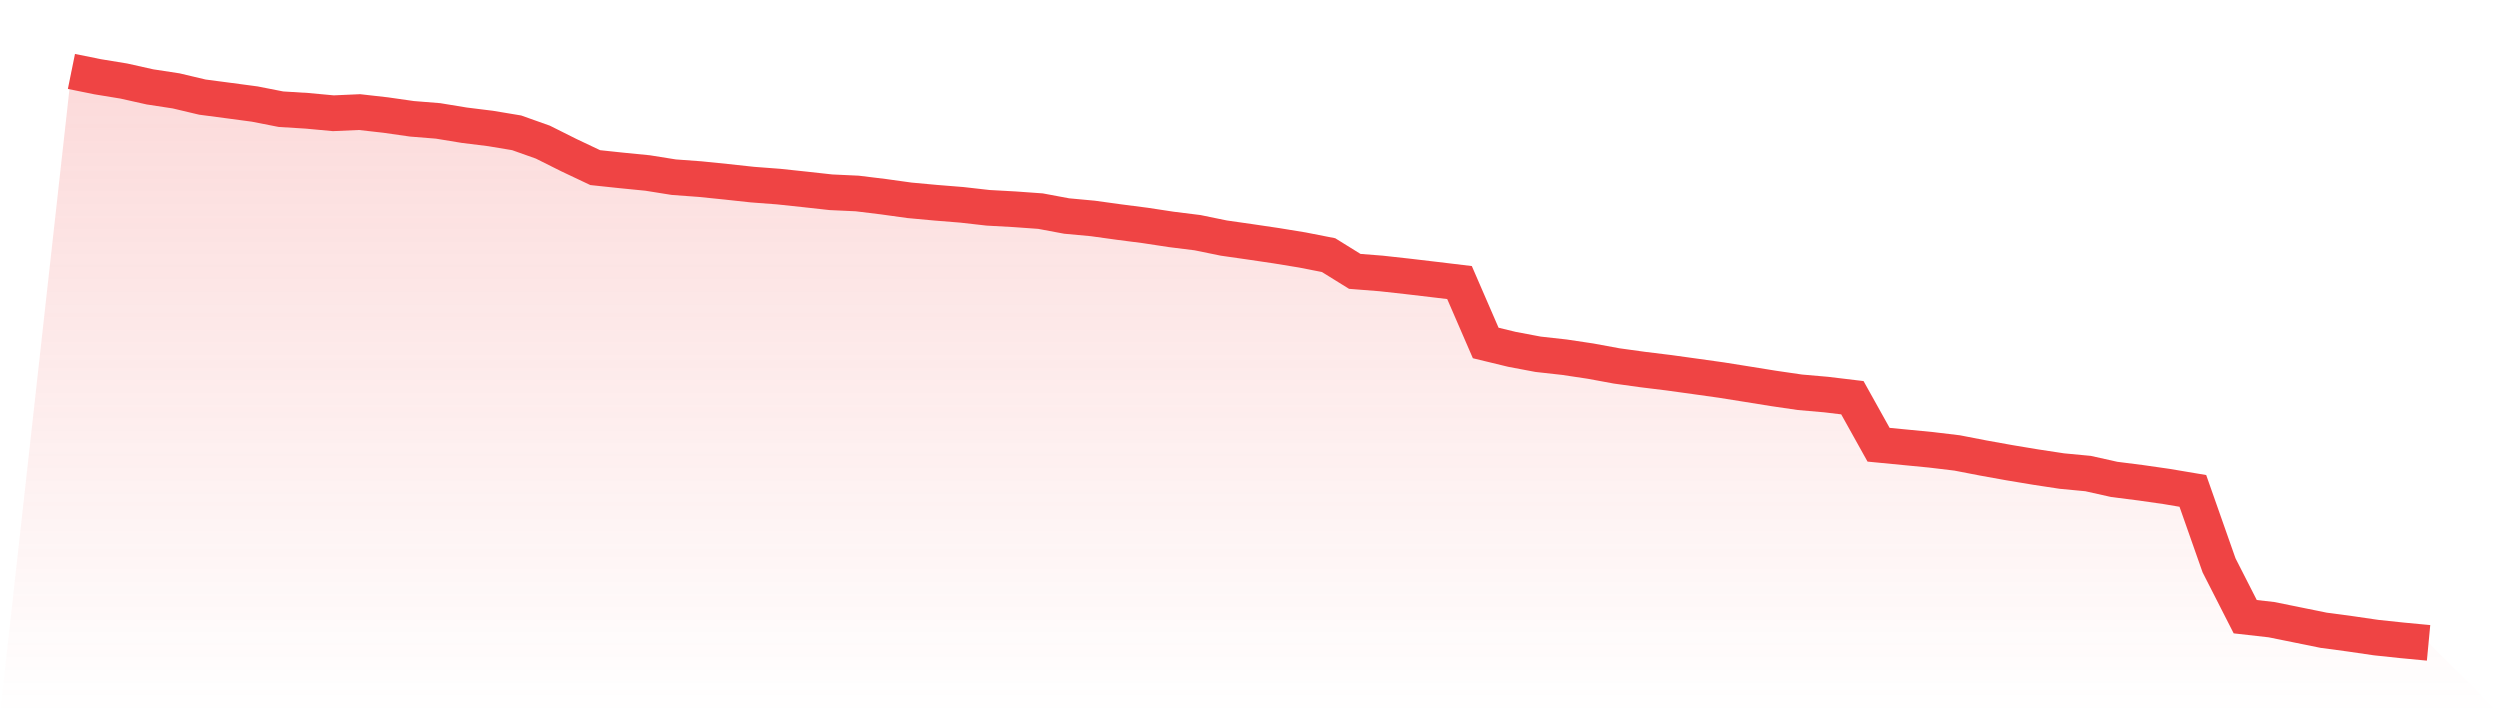 <svg viewBox="0 0 140 40" xmlns="http://www.w3.org/2000/svg">
<defs>
<linearGradient id="gradient" x1="0" x2="0" y1="0" y2="1">
<stop offset="0%" stop-color="#ef4444" stop-opacity="0.2"/>
<stop offset="100%" stop-color="#ef4444" stop-opacity="0"/>
</linearGradient>
</defs>
<path d="M4,4 L4,4 L5.467,4.298 L6.933,4.538 L8.4,4.866 L9.867,5.09 L11.333,5.438 L12.8,5.631 L14.267,5.827 L15.733,6.115 L17.2,6.206 L18.667,6.342 L20.133,6.277 L21.6,6.443 L23.067,6.653 L24.533,6.771 L26,7.012 L27.467,7.194 L28.933,7.438 L30.4,7.959 L31.867,8.693 L33.333,9.387 L34.8,9.543 L36.267,9.688 L37.733,9.922 L39.2,10.03 L40.667,10.179 L42.133,10.338 L43.6,10.449 L45.067,10.605 L46.533,10.767 L48,10.835 L49.467,11.014 L50.933,11.218 L52.4,11.353 L53.867,11.471 L55.333,11.637 L56.8,11.718 L58.267,11.823 L59.733,12.097 L61.2,12.233 L62.667,12.436 L64.133,12.625 L65.6,12.848 L67.067,13.031 L68.533,13.332 L70,13.542 L71.467,13.759 L72.933,13.999 L74.4,14.287 L75.867,15.197 L77.333,15.312 L78.8,15.474 L80.267,15.647 L81.733,15.823 L83.2,19.207 L84.667,19.562 L86.133,19.839 L87.6,20.002 L89.067,20.222 L90.533,20.492 L92,20.695 L93.467,20.875 L94.933,21.078 L96.4,21.284 L97.867,21.518 L99.333,21.754 L100.8,21.968 L102.267,22.096 L103.733,22.272 L105.2,24.905 L106.667,25.047 L108.133,25.189 L109.6,25.365 L111.067,25.649 L112.533,25.913 L114,26.157 L115.467,26.38 L116.933,26.519 L118.4,26.847 L119.867,27.033 L121.333,27.243 L122.8,27.49 L124.267,31.659 L125.733,34.535 L127.2,34.701 L128.667,34.998 L130.133,35.296 L131.6,35.492 L133.067,35.706 L134.533,35.861 L136,36 L140,40 L0,40 z" fill="url(#gradient)"/>
<path d="M4,4 L4,4 L5.467,4.298 L6.933,4.538 L8.4,4.866 L9.867,5.09 L11.333,5.438 L12.8,5.631 L14.267,5.827 L15.733,6.115 L17.2,6.206 L18.667,6.342 L20.133,6.277 L21.6,6.443 L23.067,6.653 L24.533,6.771 L26,7.012 L27.467,7.194 L28.933,7.438 L30.4,7.959 L31.867,8.693 L33.333,9.387 L34.8,9.543 L36.267,9.688 L37.733,9.922 L39.2,10.03 L40.667,10.179 L42.133,10.338 L43.6,10.449 L45.067,10.605 L46.533,10.767 L48,10.835 L49.467,11.014 L50.933,11.218 L52.4,11.353 L53.867,11.471 L55.333,11.637 L56.8,11.718 L58.267,11.823 L59.733,12.097 L61.2,12.233 L62.667,12.436 L64.133,12.625 L65.6,12.848 L67.067,13.031 L68.533,13.332 L70,13.542 L71.467,13.759 L72.933,13.999 L74.4,14.287 L75.867,15.197 L77.333,15.312 L78.8,15.474 L80.267,15.647 L81.733,15.823 L83.2,19.207 L84.667,19.562 L86.133,19.839 L87.6,20.002 L89.067,20.222 L90.533,20.492 L92,20.695 L93.467,20.875 L94.933,21.078 L96.4,21.284 L97.867,21.518 L99.333,21.754 L100.8,21.968 L102.267,22.096 L103.733,22.272 L105.2,24.905 L106.667,25.047 L108.133,25.189 L109.6,25.365 L111.067,25.649 L112.533,25.913 L114,26.157 L115.467,26.38 L116.933,26.519 L118.4,26.847 L119.867,27.033 L121.333,27.243 L122.8,27.49 L124.267,31.659 L125.733,34.535 L127.2,34.701 L128.667,34.998 L130.133,35.296 L131.6,35.492 L133.067,35.706 L134.533,35.861 L136,36" fill="none" stroke="#ef4444" stroke-width="2"/>
</svg>